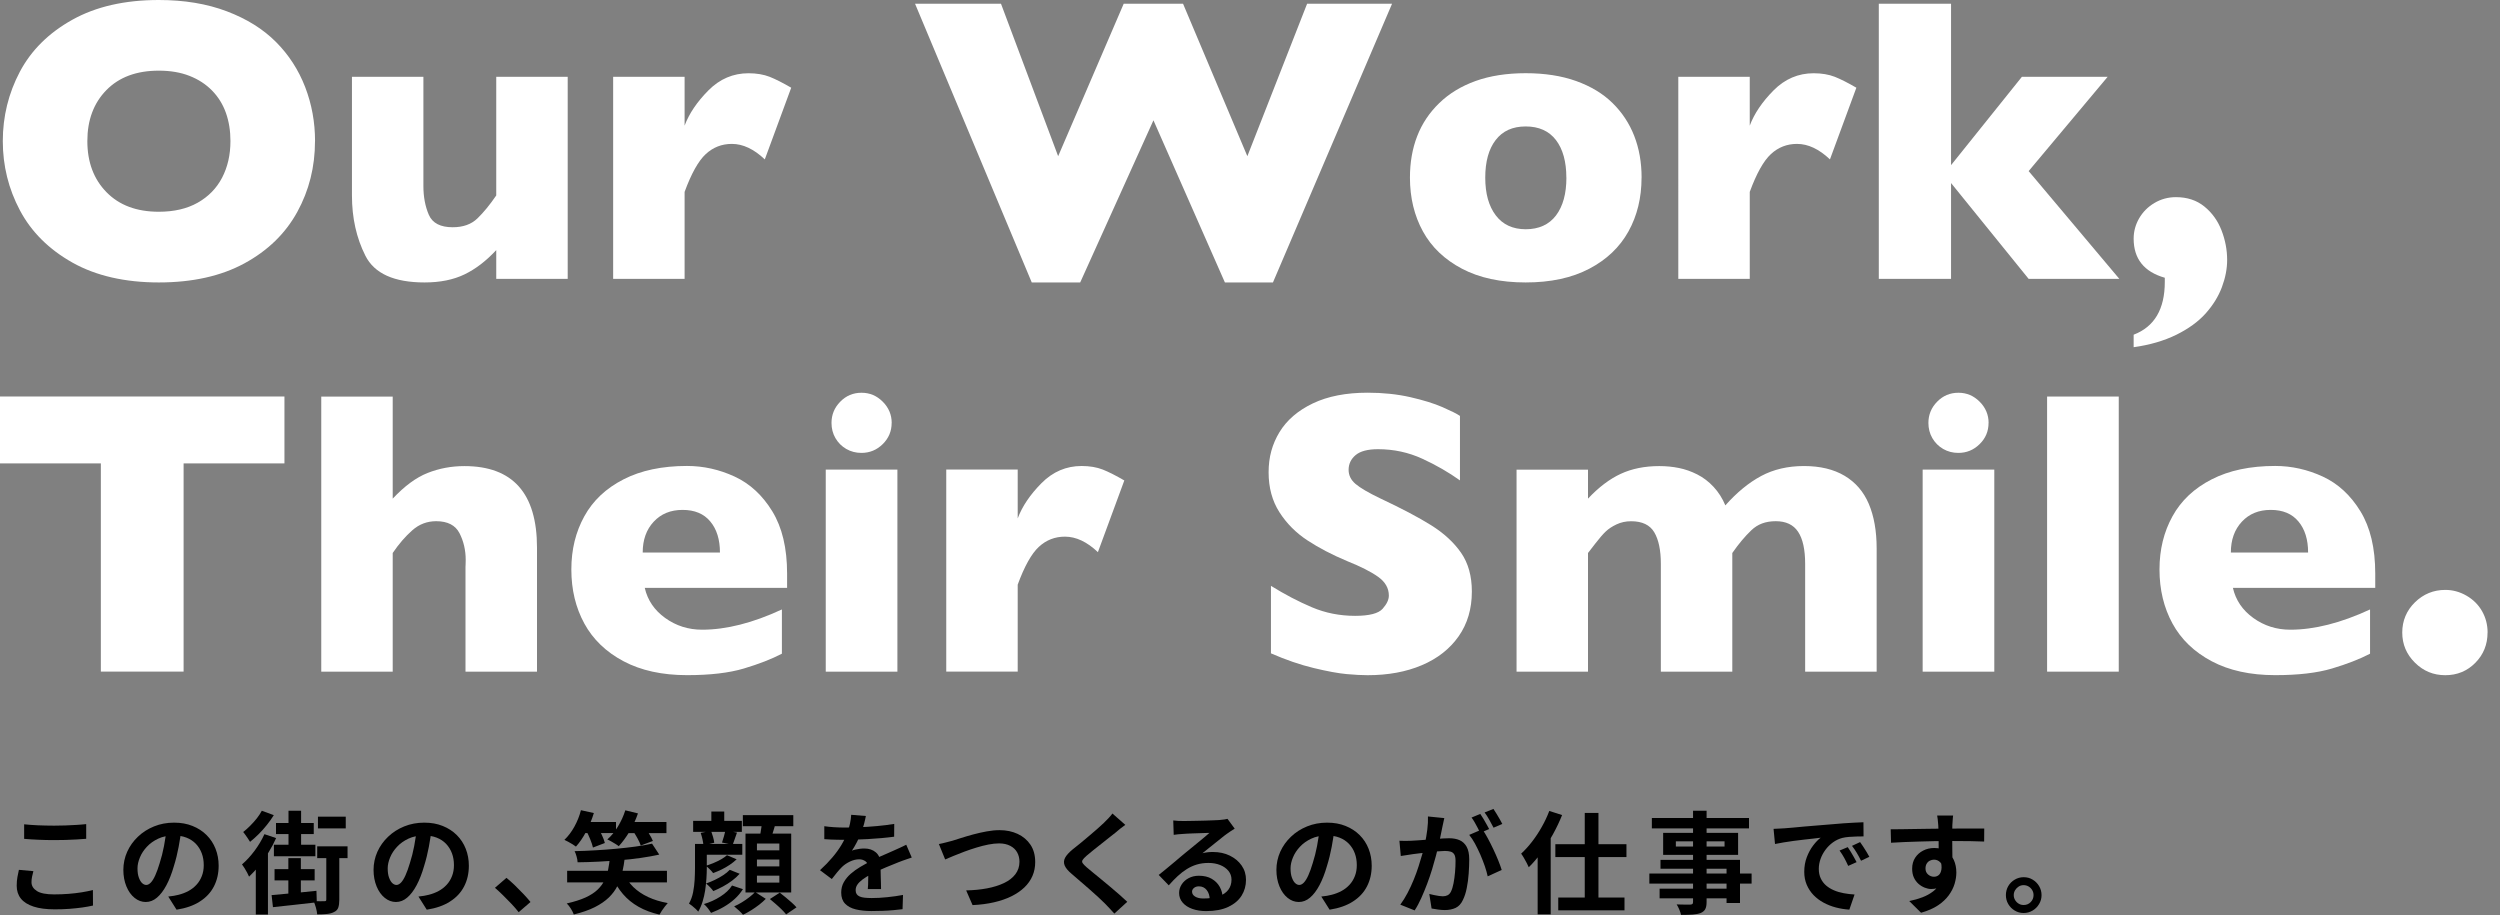 <?xml version="1.0" encoding="UTF-8"?><svg id="_レイヤー_1" xmlns="http://www.w3.org/2000/svg" width="500" height="183" viewBox="0 0 500 183"><rect x="0" y="0" width="500" height="183" fill="#808080" stroke="none"/><defs><style>.cls-1{fill:#fff;}</style></defs><path class="cls-1" d="M63,28.23c0,5.14-1.18,9.86-3.55,14.17-2.37,4.31-5.9,7.74-10.58,10.28s-10.39,3.81-17.11,3.81-12.56-1.32-17.27-3.97-8.21-6.13-10.5-10.44c-2.29-4.31-3.43-8.93-3.43-13.86s1.14-9.57,3.41-13.87c2.28-4.3,5.78-7.77,10.5-10.4S24.96,0,31.76,0c5.08,0,9.61.75,13.6,2.26s7.26,3.55,9.83,6.13c2.57,2.58,4.51,5.58,5.84,9.01,1.32,3.43,1.98,7.03,1.98,10.82ZM46.09,28.23c0-2.06-.3-3.95-.91-5.66-.61-1.71-1.53-3.19-2.76-4.45-1.23-1.26-2.73-2.24-4.51-2.94-1.77-.7-3.82-1.05-6.15-1.05-4.45,0-7.94,1.3-10.48,3.89s-3.81,5.99-3.81,10.2,1.28,7.62,3.83,10.22c2.55,2.61,6.04,3.91,10.46,3.91,3.04,0,5.64-.6,7.78-1.81s3.77-2.87,4.88-5c1.11-2.13,1.67-4.57,1.67-7.33Z"/><path class="cls-1" d="M113.54,55.78h-14.29v-5.76c-2.02,2.17-4.13,3.79-6.35,4.86-2.22,1.07-4.88,1.61-7.98,1.61-6.1,0-10.04-1.78-11.84-5.34s-2.69-7.58-2.69-12.05V15.36h14.29v21.83c0,2.2.37,4.12,1.09,5.78s2.32,2.48,4.76,2.48c2.1,0,3.75-.59,4.98-1.79,1.22-1.19,2.47-2.71,3.74-4.57V15.36h14.29v40.41Z"/><path class="cls-1" d="M158.24,17.55l-5.28,14.33c-2.17-2.06-4.37-3.1-6.59-3.1-2.01,0-3.75.68-5.22,2.04-1.47,1.36-2.88,3.88-4.23,7.56v17.39h-14.29V15.36h14.29v9.77c.9-2.41,2.49-4.76,4.76-7.05s4.95-3.43,8.02-3.43c1.61,0,3.02.24,4.23.71,1.2.48,2.64,1.21,4.31,2.18Z"/><path class="cls-1" d="M278.41.75l-23.82,55.74h-9.61l-14.29-32.43-14.65,32.43h-9.69L183.01.75h17.19l11.43,30.49L224.74.75h11.87l12.86,30.49,11.95-30.49h16.99Z"/><path class="cls-1" d="M328.31,35.53c0,4.02-.87,7.61-2.62,10.76-1.75,3.15-4.36,5.64-7.84,7.46-3.48,1.83-7.72,2.74-12.72,2.74s-9.24-.91-12.72-2.74c-3.48-1.83-6.09-4.31-7.82-7.46-1.73-3.15-2.6-6.74-2.6-10.76,0-3.04.48-5.81,1.45-8.3.96-2.49,2.43-4.69,4.41-6.61s4.4-3.39,7.29-4.43c2.88-1.03,6.22-1.55,10-1.55s7.18.52,10.1,1.57c2.92,1.05,5.35,2.51,7.26,4.39,1.92,1.88,3.37,4.08,4.35,6.59.98,2.52,1.47,5.29,1.47,8.34ZM313.27,35.53c0-3.2-.7-5.71-2.08-7.52-1.39-1.81-3.41-2.72-6.05-2.72s-4.62.91-6.01,2.72c-1.39,1.81-2.08,4.32-2.08,7.52s.7,5.69,2.1,7.54c1.4,1.85,3.4,2.78,6,2.78s4.66-.92,6.05-2.76,2.08-4.36,2.08-7.56Z"/><path class="cls-1" d="M371.27,17.55l-5.28,14.33c-2.17-2.06-4.37-3.1-6.59-3.1-2.01,0-3.75.68-5.22,2.04-1.47,1.36-2.88,3.88-4.23,7.56v17.39h-14.29V15.36h14.29v9.77c.9-2.41,2.49-4.76,4.76-7.05s4.95-3.43,8.02-3.43c1.61,0,3.02.24,4.23.71,1.2.48,2.64,1.21,4.31,2.18Z"/><path class="cls-1" d="M423.87,55.78h-18.14l-15.52-19.17v19.17h-14.45V.75h14.45v32.28l14.17-17.67h17.15l-15.8,18.86,18.14,21.56Z"/><path class="cls-1" d="M445.43,51.97c0,1.77-.35,3.59-1.05,5.46s-1.79,3.62-3.25,5.26c-1.47,1.64-3.43,3.06-5.88,4.27-2.45,1.2-5.29,2.03-8.52,2.48v-2.5c4.16-1.59,6.23-5.11,6.23-10.56v-.83c-4.16-1.19-6.23-3.8-6.23-7.82,0-1.43.36-2.78,1.09-4.05.73-1.27,1.75-2.3,3.06-3.08,1.31-.78,2.75-1.17,4.31-1.17,2.25,0,4.14.62,5.68,1.87s2.68,2.83,3.43,4.76c.75,1.93,1.13,3.9,1.13,5.92Z"/><path class="cls-1" d="M56.89,92.68h-20.17v41.64h-16.55v-41.64H0v-13.38h56.89v13.38Z"/><path class="cls-1" d="M107.39,134.33h-14.29v-20.96c0-.16,0-.31.02-.46.01-.14.02-.46.02-.93,0-1.93-.41-3.71-1.23-5.32-.82-1.61-2.38-2.42-4.68-2.42-1.8,0-3.39.6-4.76,1.81-1.38,1.21-2.69,2.72-3.93,4.55v23.74h-14.29v-55.02h14.29v20.41c2.36-2.51,4.68-4.23,6.99-5.14s4.75-1.37,7.34-1.37c9.69,0,14.53,5.44,14.53,16.32v24.81Z"/><path class="cls-1" d="M157.41,117.57h-28.46c.56,2.46,1.92,4.47,4.09,6.03s4.63,2.34,7.38,2.34c4.82,0,10.14-1.35,15.96-4.05v8.85c-2.09,1.09-4.62,2.07-7.6,2.96s-6.77,1.33-11.37,1.33c-4.98,0-9.21-.93-12.7-2.78-3.49-1.85-6.11-4.37-7.84-7.54s-2.6-6.77-2.6-10.8.87-7.52,2.6-10.66c1.73-3.14,4.35-5.6,7.84-7.38,3.49-1.79,7.73-2.68,12.7-2.68,3.28,0,6.45.71,9.51,2.12,3.06,1.42,5.57,3.73,7.54,6.95,1.97,3.22,2.96,7.36,2.96,12.45v2.86ZM143.99,110.51c0-2.59-.64-4.67-1.93-6.21-1.28-1.55-3.13-2.32-5.54-2.32s-4.31.79-5.78,2.36c-1.47,1.58-2.2,3.63-2.2,6.17h15.44Z"/><path class="cls-1" d="M179.48,134.33h-14.33v-40.41h14.33v40.41ZM178.33,84.58c0,1.67-.6,3.08-1.79,4.25-1.19,1.17-2.61,1.75-4.25,1.75-1.11,0-2.12-.26-3.04-.79-.91-.53-1.63-1.25-2.16-2.16s-.79-1.93-.79-3.04c0-1.64.58-3.06,1.75-4.25,1.16-1.19,2.58-1.79,4.25-1.79s3.06.6,4.25,1.79c1.19,1.19,1.79,2.61,1.79,4.25Z"/><path class="cls-1" d="M224.86,96.1l-5.28,14.33c-2.17-2.06-4.37-3.1-6.59-3.1-2.01,0-3.75.68-5.22,2.04-1.47,1.36-2.88,3.88-4.23,7.56v17.39h-14.29v-40.41h14.29v9.77c.9-2.41,2.49-4.76,4.76-7.05s4.95-3.43,8.02-3.43c1.61,0,3.02.24,4.23.71,1.2.48,2.64,1.21,4.31,2.18Z"/><path class="cls-1" d="M294.37,118.33c0,3.44-.88,6.42-2.64,8.93-1.76,2.51-4.21,4.44-7.36,5.78-3.15,1.34-6.76,2-10.84,2-1.14,0-2.54-.07-4.19-.22-1.65-.15-3.85-.55-6.59-1.21-2.74-.66-5.59-1.64-8.56-2.94v-13.5c2.78,1.72,5.51,3.15,8.2,4.29,2.69,1.14,5.56,1.71,8.63,1.71,2.83,0,4.66-.47,5.5-1.41s1.25-1.82,1.25-2.64c0-1.48-.71-2.73-2.14-3.75-1.43-1.02-3.51-2.07-6.23-3.16-3.02-1.27-5.66-2.65-7.94-4.15-2.28-1.5-4.14-3.37-5.58-5.62-1.44-2.25-2.16-4.91-2.16-7.98s.73-5.64,2.18-8.04c1.46-2.39,3.68-4.31,6.67-5.74,2.99-1.43,6.64-2.14,10.96-2.14,3.07,0,5.91.3,8.52.89,2.61.6,4.76,1.26,6.45,2,1.69.74,2.86,1.32,3.49,1.75v12.9c-2.25-1.61-4.76-3.06-7.52-4.33s-5.72-1.91-8.87-1.91c-2.06,0-3.56.4-4.49,1.19-.93.79-1.39,1.77-1.39,2.94,0,1.09.46,2.03,1.39,2.82.93.79,2.58,1.76,4.96,2.9,4.23,1.99,7.62,3.77,10.16,5.36,2.54,1.59,4.53,3.42,5.98,5.5,1.44,2.08,2.16,4.66,2.16,7.76Z"/><path class="cls-1" d="M375.32,134.33h-14.29v-21.56c0-2.86-.47-5-1.41-6.41-.94-1.42-2.43-2.12-4.47-2.12s-3.61.6-4.88,1.81c-1.27,1.21-2.54,2.72-3.81,4.55v23.74h-14.29v-21.56c0-2.73-.44-4.83-1.31-6.31-.87-1.48-2.42-2.22-4.64-2.22-1.06,0-2.03.21-2.92.63-.89.42-1.61.9-2.16,1.43-.56.53-1.23,1.31-2.03,2.34s-1.3,1.68-1.51,1.95v23.74h-14.29v-40.41h14.29v5.8c2.14-2.28,4.33-3.93,6.55-4.96,2.22-1.03,4.79-1.55,7.7-1.55,1.38,0,2.69.13,3.93.38s2.47.68,3.67,1.29c1.2.61,2.3,1.44,3.28,2.5s1.76,2.29,2.34,3.69c2.3-2.59,4.69-4.55,7.17-5.88,2.47-1.32,5.33-1.99,8.56-1.99s5.93.65,8.12,1.95c2.18,1.3,3.8,3.17,4.84,5.62,1.04,2.45,1.57,5.42,1.57,8.91v24.65Z"/><path class="cls-1" d="M398.86,134.33h-14.33v-40.41h14.33v40.41ZM397.71,84.58c0,1.67-.59,3.08-1.79,4.25-1.19,1.17-2.61,1.75-4.25,1.75-1.11,0-2.12-.26-3.04-.79-.91-.53-1.63-1.25-2.16-2.16-.53-.91-.79-1.93-.79-3.04,0-1.64.58-3.06,1.75-4.25,1.16-1.19,2.58-1.79,4.25-1.79s3.06.6,4.25,1.79,1.79,2.61,1.79,4.25Z"/><path class="cls-1" d="M423.75,134.33h-14.33v-55.02h14.33v55.02Z"/><path class="cls-1" d="M475.04,117.57h-28.46c.56,2.46,1.92,4.47,4.09,6.03,2.17,1.56,4.63,2.34,7.38,2.34,4.82,0,10.14-1.35,15.96-4.05v8.85c-2.09,1.09-4.62,2.07-7.6,2.96s-6.77,1.33-11.37,1.33c-4.98,0-9.21-.93-12.7-2.78-3.49-1.85-6.11-4.37-7.84-7.54s-2.6-6.77-2.6-10.8.87-7.52,2.6-10.66c1.73-3.14,4.35-5.6,7.84-7.38,3.49-1.79,7.73-2.68,12.7-2.68,3.28,0,6.45.71,9.51,2.12,3.06,1.42,5.57,3.73,7.54,6.95,1.97,3.22,2.96,7.36,2.96,12.45v2.86ZM461.62,110.51c0-2.59-.64-4.67-1.93-6.21-1.28-1.55-3.13-2.32-5.54-2.32s-4.31.79-5.78,2.36c-1.47,1.58-2.2,3.63-2.2,6.17h15.44Z"/><path class="cls-1" d="M497.51,126.51c0,2.38-.81,4.4-2.44,6.05-1.63,1.65-3.63,2.48-6.01,2.48s-4.38-.83-6.07-2.5c-1.69-1.67-2.54-3.68-2.54-6.03s.85-4.4,2.54-6.05c1.69-1.65,3.72-2.48,6.07-2.48,1.48,0,2.89.38,4.23,1.15,1.34.77,2.38,1.8,3.12,3.1.74,1.3,1.11,2.73,1.11,4.29Z"/><path d="M6.68,174.22c-.1.38-.19.76-.27,1.13s-.11.74-.11,1.1c0,.71.36,1.29,1.07,1.75.71.46,1.87.68,3.46.68,1,0,1.97-.04,2.89-.11.93-.07,1.81-.18,2.64-.31.83-.13,1.57-.29,2.22-.46l.02,3.11c-.65.15-1.37.28-2.16.39s-1.65.2-2.57.27c-.92.07-1.9.1-2.93.1-1.68,0-3.08-.18-4.22-.55-1.13-.37-1.98-.9-2.54-1.6-.56-.7-.84-1.56-.84-2.57,0-.65.05-1.24.15-1.77.1-.53.2-1,.29-1.41l2.89.26ZM4.83,164.86c.81.09,1.72.15,2.74.2,1.02.04,2.1.07,3.27.07.72,0,1.47-.01,2.24-.04s1.52-.07,2.24-.11c.72-.04,1.36-.1,1.92-.16v2.94c-.52.04-1.14.09-1.87.13-.73.04-1.49.08-2.27.1-.79.02-1.53.03-2.24.03-1.15,0-2.22-.02-3.2-.07-.99-.04-1.93-.1-2.83-.18v-2.91Z"/><path d="M36.3,165.79c-.15,1.12-.34,2.31-.57,3.58-.24,1.27-.55,2.55-.95,3.84-.43,1.49-.93,2.77-1.5,3.84-.57,1.07-1.2,1.9-1.89,2.48-.68.58-1.43.87-2.24.87s-1.56-.28-2.24-.83-1.23-1.31-1.63-2.29c-.4-.97-.61-2.08-.61-3.31s.26-2.49.77-3.62,1.23-2.14,2.15-3.01c.92-.88,1.99-1.56,3.22-2.06,1.23-.5,2.56-.75,3.99-.75s2.6.22,3.7.66c1.1.44,2.04,1.05,2.82,1.83.78.78,1.38,1.69,1.79,2.74.41,1.04.62,2.17.62,3.38,0,1.55-.32,2.93-.95,4.15-.63,1.22-1.57,2.23-2.82,3.02-1.24.8-2.79,1.34-4.65,1.63l-1.66-2.63c.43-.04.8-.1,1.13-.15.32-.06.63-.12.93-.2.71-.18,1.37-.43,1.98-.76.61-.33,1.14-.74,1.6-1.24.46-.49.81-1.07,1.07-1.73.26-.66.39-1.39.39-2.19,0-.87-.13-1.66-.4-2.38-.27-.72-.66-1.35-1.17-1.89-.52-.54-1.14-.95-1.88-1.24s-1.58-.43-2.54-.43c-1.18,0-2.22.21-3.11.63-.9.42-1.66.96-2.27,1.62-.62.66-1.09,1.38-1.4,2.14-.32.77-.48,1.49-.48,2.19,0,.74.09,1.35.27,1.84s.39.86.65,1.1c.26.24.53.37.83.37.31,0,.61-.16.92-.48.3-.32.6-.8.89-1.45.29-.65.59-1.46.88-2.45.34-1.06.63-2.19.86-3.4s.4-2.38.51-3.53l3,.09Z"/><path d="M52.88,166.83l2.34.79c-.41.94-.91,1.89-1.5,2.84-.59.95-1.21,1.84-1.88,2.67s-1.34,1.56-2.03,2.2c-.07-.19-.2-.45-.36-.76-.17-.32-.35-.63-.54-.94-.19-.31-.36-.56-.51-.75.87-.74,1.7-1.64,2.51-2.72.8-1.08,1.46-2.19,1.98-3.33ZM52.37,162.15l2.39.88c-.4.65-.85,1.29-1.37,1.94-.52.65-1.06,1.27-1.65,1.85s-1.16,1.1-1.73,1.55c-.1-.18-.24-.39-.41-.64-.17-.25-.34-.5-.51-.74-.17-.24-.32-.44-.45-.59.47-.37.95-.79,1.42-1.27s.92-.97,1.33-1.49c.4-.52.73-1.02.98-1.5ZM51.16,171.62l2.08-2.08.35.13v13.23h-2.43v-11.28ZM54.32,179.02c.78-.07,1.66-.15,2.64-.24.98-.09,2.01-.18,3.09-.29,1.08-.1,2.16-.21,3.24-.33l.07,2.3c-1.53.18-3.07.35-4.62.52-1.55.17-2.93.32-4.15.45l-.27-2.41ZM54.78,168.95h8.3v2.3h-8.3v-2.3ZM54.91,173.83h8.02v2.25h-8.02v-2.25ZM55.2,164.6h7.55v2.21h-7.55v-2.21ZM57.67,171.62h2.5v7.86l-2.5.4v-8.26ZM57.7,162.15h2.52v8.13h-2.52v-8.13ZM65.25,170.25h2.61v9.72c0,.63-.07,1.14-.2,1.53-.13.39-.4.69-.82.89-.38.21-.85.34-1.41.4-.56.06-1.22.09-1.99.09-.03-.38-.11-.83-.25-1.33-.14-.5-.3-.94-.47-1.33.46.01.89.03,1.3.03.41,0,.7,0,.86-.01.15,0,.25-.02.3-.07.05-.04.08-.13.08-.27v-9.67ZM63.44,169.26h6.07v2.36h-6.07v-2.36ZM63.59,163.34h5.56v2.34h-5.56v-2.34Z"/><path d="M86.34,165.79c-.15,1.12-.34,2.31-.57,3.58-.24,1.27-.55,2.55-.95,3.84-.43,1.49-.93,2.77-1.5,3.84-.57,1.07-1.2,1.9-1.89,2.48-.68.58-1.43.87-2.24.87s-1.56-.28-2.24-.83-1.23-1.31-1.63-2.29c-.4-.97-.61-2.08-.61-3.31s.26-2.49.77-3.62,1.23-2.14,2.15-3.01c.92-.88,1.99-1.56,3.22-2.06,1.23-.5,2.56-.75,3.99-.75s2.6.22,3.7.66c1.1.44,2.04,1.05,2.82,1.83.78.78,1.38,1.69,1.79,2.74.41,1.04.62,2.17.62,3.38,0,1.55-.32,2.93-.95,4.15-.63,1.22-1.57,2.23-2.82,3.02-1.24.8-2.79,1.34-4.65,1.63l-1.66-2.63c.43-.04.8-.1,1.13-.15.32-.06.63-.12.93-.2.71-.18,1.37-.43,1.98-.76.61-.33,1.14-.74,1.6-1.24.46-.49.81-1.07,1.07-1.73.26-.66.39-1.39.39-2.19,0-.87-.13-1.66-.4-2.38-.27-.72-.66-1.35-1.17-1.89-.52-.54-1.14-.95-1.88-1.24s-1.58-.43-2.54-.43c-1.18,0-2.22.21-3.11.63-.9.42-1.66.96-2.27,1.62-.62.66-1.09,1.38-1.4,2.14-.32.77-.48,1.49-.48,2.19,0,.74.09,1.35.27,1.84s.39.86.65,1.1c.26.24.53.37.83.37.31,0,.61-.16.92-.48.3-.32.6-.8.89-1.45.29-.65.59-1.46.88-2.45.34-1.06.63-2.19.86-3.4s.4-2.38.51-3.53l3,.09Z"/><path d="M103.74,182.44c-.44-.56-.94-1.13-1.48-1.7s-1.1-1.14-1.66-1.69c-.56-.55-1.1-1.05-1.61-1.49l2.3-1.99c.53.43,1.1.93,1.7,1.51.6.58,1.18,1.17,1.73,1.75.55.59,1.01,1.11,1.38,1.57l-2.36,2.03Z"/><path d="M116.19,162.04l2.58.57c-.4,1.31-.91,2.56-1.55,3.74-.63,1.19-1.31,2.17-2.03,2.97-.16-.13-.39-.29-.67-.46-.29-.18-.58-.34-.87-.5-.29-.16-.55-.28-.77-.39.75-.71,1.42-1.59,2-2.64.58-1.05,1.02-2.15,1.31-3.3ZM121.98,171.53h2.98c-.12,1.03-.29,2.02-.51,2.97s-.54,1.84-.96,2.68-1,1.62-1.73,2.33c-.74.71-1.67,1.35-2.8,1.92-1.13.57-2.53,1.06-4.2,1.47-.12-.34-.31-.73-.58-1.16-.27-.43-.55-.78-.83-1.05,1.5-.34,2.75-.74,3.75-1.19,1-.46,1.8-.98,2.41-1.56.6-.58,1.07-1.21,1.4-1.89.33-.68.57-1.39.72-2.15.15-.76.27-1.55.35-2.37ZM113.43,174.16h19.96v2.32h-19.96v-2.32ZM130.41,168.73l1.44,2.19c-1.12.25-2.34.47-3.67.66-1.32.19-2.71.35-4.14.46-1.44.12-2.87.21-4.32.29-1.44.07-2.84.12-4.2.13-.01-.34-.08-.72-.2-1.15-.12-.43-.25-.79-.4-1.08,1.35-.03,2.74-.08,4.16-.17,1.42-.08,2.82-.18,4.18-.31s2.66-.27,3.88-.44c1.21-.17,2.3-.36,3.26-.58ZM116.24,164.4h6.96v2.21h-6.96v-2.21ZM117.21,166.08l2.25-.79c.31.52.61,1.08.91,1.7s.49,1.16.6,1.61l-2.38.91c-.1-.46-.28-1-.54-1.64-.26-.64-.53-1.23-.83-1.78ZM125.05,162.06l2.54.62c-.43,1.27-.99,2.48-1.69,3.64s-1.42,2.13-2.15,2.92c-.18-.15-.41-.31-.68-.47-.28-.17-.56-.33-.85-.5s-.54-.29-.76-.38c.8-.69,1.51-1.56,2.13-2.59.63-1.04,1.12-2.12,1.47-3.23ZM124.74,174.67c.47,1.03,1.12,1.94,1.93,2.74.82.79,1.8,1.46,2.96,2,1.16.54,2.46.94,3.92,1.2-.18.19-.37.42-.58.7-.21.27-.41.55-.6.83-.18.28-.34.54-.47.79-1.59-.37-2.99-.89-4.2-1.58s-2.25-1.53-3.11-2.54c-.87-1.01-1.6-2.19-2.21-3.54l2.36-.6ZM125.03,164.4h8.26v2.23h-8.26v-2.23ZM126.48,166.01l2.25-.82c.35.46.71.96,1.06,1.52.35.56.62,1.05.79,1.48l-2.43.91c-.13-.41-.36-.91-.68-1.49-.32-.58-.66-1.12-.99-1.6Z"/><path d="M139,168.79h2.36v4.86c0,.65-.03,1.36-.08,2.12-.05.77-.14,1.54-.25,2.31-.12.77-.29,1.53-.52,2.26-.23.74-.52,1.4-.87,1.99-.12-.16-.29-.35-.52-.56-.23-.21-.47-.42-.72-.62-.25-.2-.45-.34-.6-.43.38-.69.66-1.45.82-2.27.16-.82.26-1.65.31-2.48.04-.83.07-1.61.07-2.33v-4.84ZM138.63,164.18h9.74v2.19h-9.74v-2.19ZM139.69,168.79h8.77v2.16h-8.77v-2.16ZM140.13,166.58l2.08-.42c.13.37.27.78.4,1.23.13.45.21.83.24,1.16l-2.16.51c-.03-.32-.09-.72-.19-1.18s-.22-.89-.36-1.29ZM146.4,177.1l2.19.73c-.46.72-1.01,1.38-1.66,1.97-.65.59-1.37,1.11-2.16,1.57-.79.46-1.65.86-2.56,1.21-.16-.28-.38-.59-.64-.93-.27-.34-.53-.62-.79-.84,1.18-.35,2.28-.85,3.3-1.5,1.02-.65,1.8-1.38,2.33-2.21ZM145.39,171.04l1.94.82c-.4.38-.86.75-1.38,1.1-.52.35-1.07.67-1.63.94-.57.27-1.13.51-1.69.72-.18-.24-.4-.49-.67-.76s-.53-.5-.78-.7c.5-.16,1.02-.35,1.55-.57.53-.22,1.03-.46,1.5-.73.47-.27.86-.54,1.17-.82ZM145.94,173.96l1.99.79c-.43.49-.93.95-1.51,1.38-.58.43-1.19.83-1.83,1.17s-1.28.65-1.93.92c-.16-.24-.38-.5-.65-.78-.27-.29-.54-.53-.81-.74.57-.19,1.16-.43,1.76-.72s1.16-.6,1.69-.95.96-.7,1.3-1.07ZM142.27,162.3h2.58v3.18h-2.58v-3.18ZM145.08,166.08l2.32.44c-.18.47-.33.92-.47,1.34-.14.42-.27.78-.39,1.09l-2.14-.44c.12-.35.24-.76.38-1.21.13-.46.24-.86.31-1.21ZM151.02,178.4l2.14,1.37c-.37.38-.81.77-1.32,1.17-.52.4-1.05.77-1.61,1.12-.56.35-1.1.64-1.63.89-.21-.25-.48-.54-.83-.86-.35-.32-.66-.6-.94-.82.52-.22,1.04-.49,1.57-.82.53-.32,1.03-.67,1.49-1.03.46-.36.84-.7,1.14-1.03ZM148.57,163.03h10.09v2.21h-10.09v-2.21ZM149.1,166.72h9.14v11.77h-9.14v-11.77ZM151.39,168.7v1.37h4.48v-1.37h-4.48ZM151.39,171.91v1.37h4.48v-1.37h-4.48ZM151.39,175.13v1.39h4.48v-1.39h-4.48ZM152.39,164.22l2.76.31c-.18.68-.37,1.34-.58,1.98s-.4,1.2-.56,1.67l-2.12-.38c.06-.34.12-.72.2-1.14.07-.42.14-.84.2-1.27.06-.43.1-.82.11-1.17ZM153.98,179.81l1.97-1.28c.37.28.77.6,1.19.95.43.35.83.7,1.21,1.04s.7.66.95.95l-2.08,1.41c-.21-.28-.49-.6-.86-.96-.37-.36-.76-.73-1.18-1.09-.42-.37-.82-.71-1.2-1.02Z"/><path d="M173.17,163.21c-.07.4-.19.91-.35,1.54-.16.63-.4,1.35-.71,2.14-.24.54-.5,1.11-.81,1.69-.3.58-.61,1.1-.92,1.56.19-.09.43-.17.73-.23.29-.07.6-.12.92-.16.32-.04.6-.05.85-.05.93,0,1.7.26,2.31.79.61.53.92,1.32.92,2.36,0,.29,0,.66.01,1.08,0,.43.02.87.03,1.34.01.46.03.92.04,1.36.01.44.02.84.02,1.19h-2.65c.03-.25.05-.55.06-.89,0-.35.01-.71.02-1.09,0-.38.01-.75.02-1.12,0-.36.01-.69.01-.98,0-.71-.19-1.2-.56-1.47-.38-.27-.79-.41-1.25-.41-.62,0-1.24.15-1.87.45-.63.3-1.15.66-1.58,1.07-.32.32-.65.68-.98,1.08-.33.4-.69.85-1.07,1.35l-2.36-1.77c.96-.88,1.79-1.74,2.48-2.56.7-.82,1.29-1.64,1.78-2.45.49-.81.88-1.62,1.19-2.43.22-.59.4-1.2.54-1.84.14-.64.22-1.24.25-1.8l2.92.24ZM164.86,165.24c.56.09,1.21.15,1.94.2.74.04,1.38.07,1.94.07.97,0,2.03-.02,3.19-.07,1.16-.04,2.33-.12,3.52-.23s2.33-.25,3.4-.43l-.02,2.56c-.78.1-1.62.2-2.53.28-.91.08-1.83.15-2.76.2-.94.05-1.83.09-2.68.11-.85.02-1.61.03-2.27.03-.29,0-.66,0-1.09-.01-.43,0-.88-.02-1.34-.04-.46-.02-.89-.05-1.3-.08v-2.58ZM182.35,171.51c-.24.07-.51.17-.83.28l-.95.33c-.32.11-.6.22-.85.32-.71.28-1.54.62-2.51,1.02-.96.4-1.97.86-3.01,1.39-.66.35-1.22.7-1.68,1.04-.46.34-.8.68-1.04,1.03s-.35.72-.35,1.14c0,.31.07.56.2.76.13.2.33.36.6.48.27.12.6.2.99.24.4.04.87.07,1.41.07.94,0,1.98-.05,3.11-.17s2.19-.26,3.16-.45l-.09,2.85c-.47.06-1.07.12-1.79.19s-1.47.11-2.24.14-1.51.04-2.22.04c-1.15,0-2.18-.11-3.09-.33s-1.63-.6-2.15-1.14c-.52-.54-.78-1.28-.78-2.22,0-.76.17-1.46.52-2.08.35-.62.81-1.18,1.38-1.68.57-.5,1.2-.95,1.89-1.36.68-.4,1.36-.78,2.02-1.12.68-.35,1.29-.65,1.83-.91.54-.25,1.06-.47,1.54-.67.48-.2.94-.4,1.38-.61.43-.19.84-.38,1.24-.56.4-.18.8-.38,1.21-.58l1.1,2.56Z"/><path d="M187.76,168.81c.41-.07.87-.18,1.37-.31.5-.13.95-.25,1.35-.35.43-.13,1-.32,1.73-.55.73-.23,1.53-.47,2.42-.71s1.79-.44,2.71-.61c.92-.17,1.78-.25,2.57-.25,1.34,0,2.55.25,3.62.75s1.93,1.22,2.56,2.16.95,2.1.95,3.47c0,1-.18,1.93-.55,2.78-.37.85-.91,1.62-1.62,2.3-.71.68-1.58,1.27-2.59,1.77-1.02.5-2.17.9-3.48,1.2-1.3.3-2.73.49-4.29.56l-1.28-2.94c1.5-.03,2.9-.17,4.18-.41s2.42-.6,3.39-1.06,1.73-1.05,2.27-1.76c.54-.71.82-1.54.82-2.5,0-.69-.15-1.31-.46-1.87s-.77-.99-1.38-1.31c-.61-.32-1.36-.49-2.24-.49-.65,0-1.36.08-2.14.23-.78.15-1.58.36-2.4.61-.82.25-1.62.52-2.4.81s-1.5.57-2.16.85c-.66.28-1.22.52-1.68.71l-1.26-3.09Z"/><path d="M225.04,164.99c-.35.25-.7.51-1.04.78-.34.27-.63.52-.88.74-.37.28-.81.62-1.31,1.03-.51.41-1.04.82-1.59,1.26-.55.43-1.09.86-1.6,1.27-.52.41-.96.78-1.33,1.1-.38.34-.64.61-.77.83-.13.21-.13.42.01.63.14.21.41.49.81.84.32.28.74.63,1.25,1.04.51.41,1.06.87,1.66,1.36s1.21,1,1.83,1.52c.63.52,1.23,1.04,1.81,1.55s1.1.98,1.56,1.42l-2.58,2.36c-.62-.69-1.26-1.38-1.92-2.05-.34-.34-.78-.75-1.31-1.25-.54-.49-1.12-1.01-1.74-1.56-.63-.54-1.25-1.08-1.87-1.62-.62-.54-1.18-1.02-1.68-1.45-.74-.62-1.21-1.18-1.42-1.7-.21-.51-.18-1.03.09-1.54.27-.51.78-1.06,1.51-1.67.44-.34.94-.74,1.5-1.2s1.13-.94,1.72-1.44c.59-.49,1.15-.97,1.68-1.44s.98-.87,1.35-1.23c.32-.32.65-.65.97-.99.32-.34.57-.63.73-.88l2.58,2.27Z"/><path d="M234.65,164.09c.31.04.64.07.99.09.35.01.69.02,1.02.02.24,0,.59,0,1.06-.01s1-.02,1.6-.03,1.19-.03,1.78-.04,1.12-.03,1.6-.06c.48-.02.85-.04,1.12-.05.46-.04.82-.08,1.08-.12.27-.04.46-.08.6-.12l1.44,1.96c-.25.16-.51.32-.77.49s-.52.34-.77.53c-.29.21-.65.47-1.06.81s-.85.68-1.31,1.05c-.46.37-.91.73-1.35,1.08-.43.35-.83.67-1.18.95.37-.09.72-.15,1.06-.19.34-.04.68-.05,1.04-.05,1.25,0,2.37.24,3.37.73.99.49,1.78,1.14,2.36,1.98.58.83.87,1.79.87,2.86,0,1.16-.29,2.22-.88,3.16s-1.48,1.69-2.66,2.25c-1.19.56-2.67.84-4.45.84-1.02,0-1.93-.15-2.75-.44-.82-.29-1.46-.71-1.93-1.26-.47-.54-.71-1.18-.71-1.92,0-.6.17-1.17.5-1.69s.79-.95,1.39-1.27c.6-.32,1.28-.49,2.06-.49,1.02,0,1.87.2,2.57.61.7.41,1.24.95,1.61,1.62.38.68.57,1.42.58,2.23l-2.58.35c-.01-.81-.22-1.46-.61-1.95s-.91-.74-1.56-.74c-.41,0-.74.11-.99.32-.25.21-.38.46-.38.74,0,.41.21.74.62.99.41.25.95.38,1.61.38,1.25,0,2.3-.15,3.14-.45.84-.3,1.47-.74,1.89-1.3.42-.57.63-1.24.63-2.02,0-.66-.2-1.24-.61-1.75-.41-.5-.95-.89-1.65-1.17-.69-.28-1.47-.42-2.34-.42s-1.63.11-2.34.32c-.71.21-1.37.52-2,.91-.63.39-1.24.86-1.83,1.41-.6.55-1.19,1.17-1.78,1.84l-2.01-2.08c.4-.32.85-.69,1.35-1.09.5-.41,1.01-.83,1.53-1.27.52-.44,1.02-.86,1.48-1.25.46-.39.86-.72,1.18-.98.31-.25.67-.54,1.08-.88.41-.34.84-.69,1.28-1.05.44-.36.86-.71,1.26-1.04.4-.33.73-.61.99-.85-.22,0-.51,0-.86.02-.35.02-.74.03-1.16.04l-1.26.04c-.42.01-.81.03-1.17.05-.36.02-.66.04-.89.06-.29.01-.6.04-.93.07-.32.03-.62.07-.88.11l-.09-2.87Z"/><path d="M266.91,165.79c-.15,1.12-.34,2.31-.57,3.58-.24,1.27-.55,2.55-.95,3.84-.43,1.49-.93,2.77-1.5,3.84-.57,1.07-1.2,1.9-1.89,2.48-.68.58-1.43.87-2.24.87s-1.56-.28-2.24-.83-1.23-1.31-1.63-2.29c-.4-.97-.61-2.08-.61-3.31s.26-2.49.77-3.62,1.23-2.14,2.15-3.01c.92-.88,1.99-1.56,3.22-2.06,1.23-.5,2.56-.75,3.99-.75s2.6.22,3.7.66c1.1.44,2.04,1.05,2.82,1.83s1.38,1.69,1.79,2.74c.41,1.04.62,2.17.62,3.38,0,1.55-.32,2.93-.95,4.15-.63,1.22-1.57,2.23-2.82,3.02-1.24.8-2.79,1.34-4.65,1.63l-1.66-2.63c.43-.04.8-.1,1.13-.15.32-.06.63-.12.93-.2.71-.18,1.37-.43,1.98-.76.61-.33,1.14-.74,1.6-1.24.46-.49.81-1.07,1.07-1.73.26-.66.39-1.39.39-2.19,0-.87-.13-1.66-.4-2.38-.26-.72-.66-1.35-1.17-1.89-.52-.54-1.14-.95-1.88-1.24s-1.58-.43-2.54-.43c-1.18,0-2.22.21-3.11.63-.9.42-1.66.96-2.27,1.62-.62.66-1.09,1.38-1.4,2.14-.32.77-.48,1.49-.48,2.19,0,.74.09,1.35.27,1.84s.39.86.65,1.1c.26.24.53.37.83.37.31,0,.61-.16.92-.48.3-.32.6-.8.89-1.45.29-.65.59-1.46.88-2.45.34-1.06.63-2.19.86-3.4s.4-2.38.51-3.53l3,.09Z"/><path d="M279.89,168.15c.4.03.79.04,1.18.03.39,0,.78-.02,1.18-.03.37-.01.81-.04,1.33-.08.51-.04,1.06-.08,1.64-.12.58-.04,1.17-.09,1.76-.14.59-.05,1.13-.09,1.63-.12.5-.03.91-.04,1.24-.04.79,0,1.49.13,2.08.39.59.26,1.06.7,1.4,1.31s.52,1.46.52,2.52c0,.87-.04,1.81-.11,2.83-.07,1.02-.2,1.99-.39,2.92-.18.93-.44,1.71-.76,2.36-.35.77-.84,1.29-1.45,1.59-.61.29-1.34.44-2.17.44-.41,0-.86-.03-1.35-.1-.49-.07-.92-.14-1.3-.21l-.46-2.91c.28.07.59.15.94.22.35.07.68.13.99.18.32.04.57.07.76.07.37,0,.69-.07.97-.21.28-.14.51-.39.68-.74.21-.43.38-.98.51-1.66.13-.68.23-1.41.3-2.2.07-.79.1-1.54.1-2.26,0-.59-.08-1.02-.25-1.3-.17-.28-.41-.47-.73-.56s-.7-.14-1.16-.14c-.34,0-.79.03-1.37.08s-1.19.11-1.84.18c-.66.07-1.26.14-1.82.21-.56.07-.99.13-1.3.16-.32.06-.73.12-1.23.19s-.91.13-1.25.19l-.27-3ZM288.86,163.62c-.06.28-.12.58-.2.92-.07.33-.14.64-.2.92-.06.32-.13.69-.22,1.09-.09.41-.17.81-.25,1.21-.08.41-.17.8-.25,1.18-.15.63-.33,1.37-.55,2.21-.22.84-.48,1.74-.77,2.71-.29.96-.63,1.93-.99,2.9s-.76,1.92-1.17,2.84-.85,1.75-1.33,2.48l-2.87-1.15c.51-.69,1-1.47,1.45-2.33.45-.86.86-1.74,1.23-2.65.37-.91.7-1.8.98-2.69s.54-1.72.75-2.48c.21-.77.38-1.42.5-1.97.21-1,.37-1.96.49-2.89s.16-1.8.13-2.63l3.29.33ZM296.46,165.86c.35.49.72,1.08,1.09,1.78.38.7.75,1.44,1.12,2.22s.7,1.53.99,2.25c.29.72.52,1.35.68,1.88l-2.8,1.28c-.13-.62-.33-1.3-.58-2.05-.26-.75-.56-1.51-.89-2.29-.34-.77-.7-1.5-1.07-2.2-.38-.69-.76-1.27-1.16-1.75l2.63-1.13ZM296.06,162.79c.19.26.39.58.61.95.21.37.42.74.63,1.1s.38.69.53.97l-1.79.77c-.15-.31-.32-.65-.51-1.02s-.39-.74-.6-1.1c-.21-.37-.41-.68-.62-.95l1.75-.73ZM298.69,161.79c.19.28.4.6.62.97.22.37.44.74.65,1.1.21.37.38.68.5.93l-1.75.75c-.24-.46-.52-.98-.84-1.56-.32-.58-.64-1.08-.95-1.49l1.77-.71Z"/><path d="M309.86,162.19l2.56.82c-.52,1.3-1.13,2.58-1.83,3.85-.71,1.27-1.47,2.48-2.3,3.62-.83,1.14-1.67,2.13-2.54,2.97-.09-.22-.22-.5-.4-.84-.18-.34-.37-.68-.57-1.03s-.39-.63-.55-.85c.75-.69,1.48-1.49,2.18-2.4.7-.91,1.35-1.88,1.94-2.94.6-1.05,1.1-2.12,1.51-3.21ZM307.54,168.64l2.58-2.58.02.04v16.76h-2.61v-14.22ZM311.07,168.84h14.22v2.58h-14.22v-2.58ZM311.65,179.5h13.25v2.56h-13.25v-2.56ZM316.95,162.59h2.74v18.59h-2.74v-18.59Z"/><path d="M329.87,174.71h20.45v2.01h-20.45v-2.01ZM330.37,163.6h19.43v2.08h-19.43v-2.08ZM331.92,177.74h14.84v1.92h-14.84v-1.92ZM332.1,171.97h15.9v8.63h-2.69v-6.85h-13.21v-1.79ZM332.63,166.58h14.99v4.39h-14.99v-4.39ZM335.17,168.26v1.04h9.74v-1.04h-9.74ZM338.63,162.15h2.69v18.22c0,.65-.09,1.13-.27,1.46s-.48.58-.91.77c-.43.16-.95.26-1.58.31s-1.41.07-2.35.07c-.06-.31-.18-.67-.35-1.07s-.35-.75-.53-1.03c.37.01.74.03,1.1.03.37,0,.7.01,1,.01h.63c.21-.01.35-.06.43-.13.08-.07.12-.21.12-.4v-18.24Z"/><path d="M354.73,165.77c.44-.01.86-.03,1.26-.06s.7-.04.91-.05c.46-.03,1.02-.08,1.69-.14.67-.07,1.42-.14,2.25-.21.83-.07,1.72-.15,2.66-.22.94-.07,1.92-.16,2.94-.24.76-.07,1.53-.14,2.29-.19s1.48-.1,2.16-.13c.68-.04,1.28-.06,1.8-.08l.02,2.83c-.4,0-.85,0-1.37.02-.52.01-1.03.04-1.54.08-.51.04-.96.11-1.36.21-.66.18-1.28.47-1.86.89-.57.42-1.07.91-1.49,1.48-.42.57-.75,1.18-.98,1.83s-.35,1.31-.35,1.98c0,.72.13,1.36.39,1.91.26.55.61,1.02,1.06,1.41.45.39.97.71,1.58.97.6.26,1.25.45,1.95.58s1.42.22,2.17.26l-1.04,3.03c-.93-.06-1.83-.21-2.71-.44s-1.7-.56-2.46-.97-1.43-.92-2-1.51c-.57-.6-1.02-1.28-1.35-2.05s-.5-1.64-.5-2.59c0-1.06.17-2.04.51-2.93.34-.89.76-1.67,1.27-2.34s1.01-1.19,1.51-1.56c-.41.06-.91.12-1.49.18-.58.06-1.21.13-1.88.21-.67.08-1.35.17-2.04.25-.69.09-1.36.19-2,.3s-1.22.22-1.73.32l-.29-3.03ZM369.55,169.43c.19.27.39.58.61.94.21.36.42.72.63,1.08.21.36.38.69.53.98l-1.68.75c-.28-.62-.55-1.16-.81-1.63-.26-.47-.56-.95-.92-1.44l1.63-.68ZM372.02,168.42c.19.27.4.57.63.92s.45.7.67,1.06c.22.36.4.68.55.96l-1.66.79c-.29-.59-.58-1.11-.85-1.57-.27-.46-.59-.93-.96-1.41l1.61-.75Z"/><path d="M378.14,165.86c.65,0,1.38,0,2.21-.02.82-.01,1.69-.03,2.58-.04.9-.01,1.78-.03,2.65-.04s1.69-.03,2.45-.03c.77,0,1.43-.01,1.99-.01s1.17,0,1.83-.01c.66,0,1.32-.01,1.97-.01h3.03l-.02,2.61c-.69-.03-1.6-.05-2.74-.08-1.13-.02-2.52-.03-4.15-.03-1,0-2.02.01-3.05.03-1.03.02-2.05.05-3.07.08-1.02.03-2,.06-2.94.1-.94.04-1.83.08-2.67.14l-.07-2.67ZM390.09,172.39c0,1.21-.14,2.21-.43,3s-.72,1.39-1.29,1.8-1.29.61-2.14.61c-.41,0-.84-.09-1.29-.27s-.87-.43-1.25-.77-.69-.76-.92-1.26c-.23-.5-.34-1.09-.34-1.77,0-.84.2-1.56.6-2.18.4-.61.93-1.09,1.6-1.43.67-.35,1.41-.52,2.22-.52.97,0,1.79.22,2.44.65.65.43,1.15,1.02,1.48,1.76s.5,1.57.5,2.5c0,.72-.12,1.47-.35,2.25s-.62,1.54-1.16,2.29c-.54.74-1.26,1.42-2.16,2.02s-2.04,1.1-3.39,1.48l-2.36-2.34c.94-.19,1.82-.44,2.63-.75.81-.31,1.52-.7,2.13-1.17.61-.47,1.09-1.05,1.44-1.74.35-.69.52-1.52.52-2.5,0-.71-.17-1.24-.52-1.59-.35-.35-.76-.53-1.25-.53-.28,0-.55.07-.82.2-.27.13-.48.33-.64.6-.16.26-.24.59-.24.97,0,.5.17.9.52,1.2.35.3.74.45,1.18.45.35,0,.67-.11.94-.33.27-.22.45-.59.54-1.1.09-.52.01-1.21-.22-2.08l2.05.55ZM390.62,163.12c-.01.12-.03.31-.06.56-.02.26-.04.52-.05.77-.01.26-.03.45-.04.56-.02.29-.02.69-.02,1.18v1.64c0,.6,0,1.21.01,1.82,0,.61.01,1.18.02,1.72,0,.54.01.98.01,1.34l-2.76-.93v-2.64c0-.55,0-1.1-.01-1.65,0-.54-.02-1.04-.03-1.48s-.03-.77-.04-.99c-.03-.46-.07-.86-.11-1.2s-.08-.58-.11-.72h3.2Z"/><path d="M404.73,175.44c.68,0,1.28.16,1.81.49.53.32.96.75,1.28,1.29.32.54.49,1.14.49,1.8s-.16,1.24-.49,1.79c-.32.54-.75.98-1.29,1.3-.54.32-1.14.49-1.8.49s-1.25-.16-1.79-.49c-.54-.32-.98-.76-1.29-1.3-.32-.54-.47-1.14-.47-1.79s.16-1.26.47-1.8c.32-.54.75-.97,1.29-1.29.54-.32,1.14-.49,1.79-.49ZM404.75,181c.54,0,1.01-.19,1.39-.58.38-.39.57-.86.57-1.4,0-.37-.09-.7-.27-1-.18-.3-.42-.54-.72-.72-.3-.18-.64-.27-1-.27s-.68.09-.97.27c-.29.18-.53.42-.72.72-.18.3-.28.64-.28,1s.09.7.28,1c.18.3.42.54.72.72.29.18.62.26.99.26Z"/></svg>